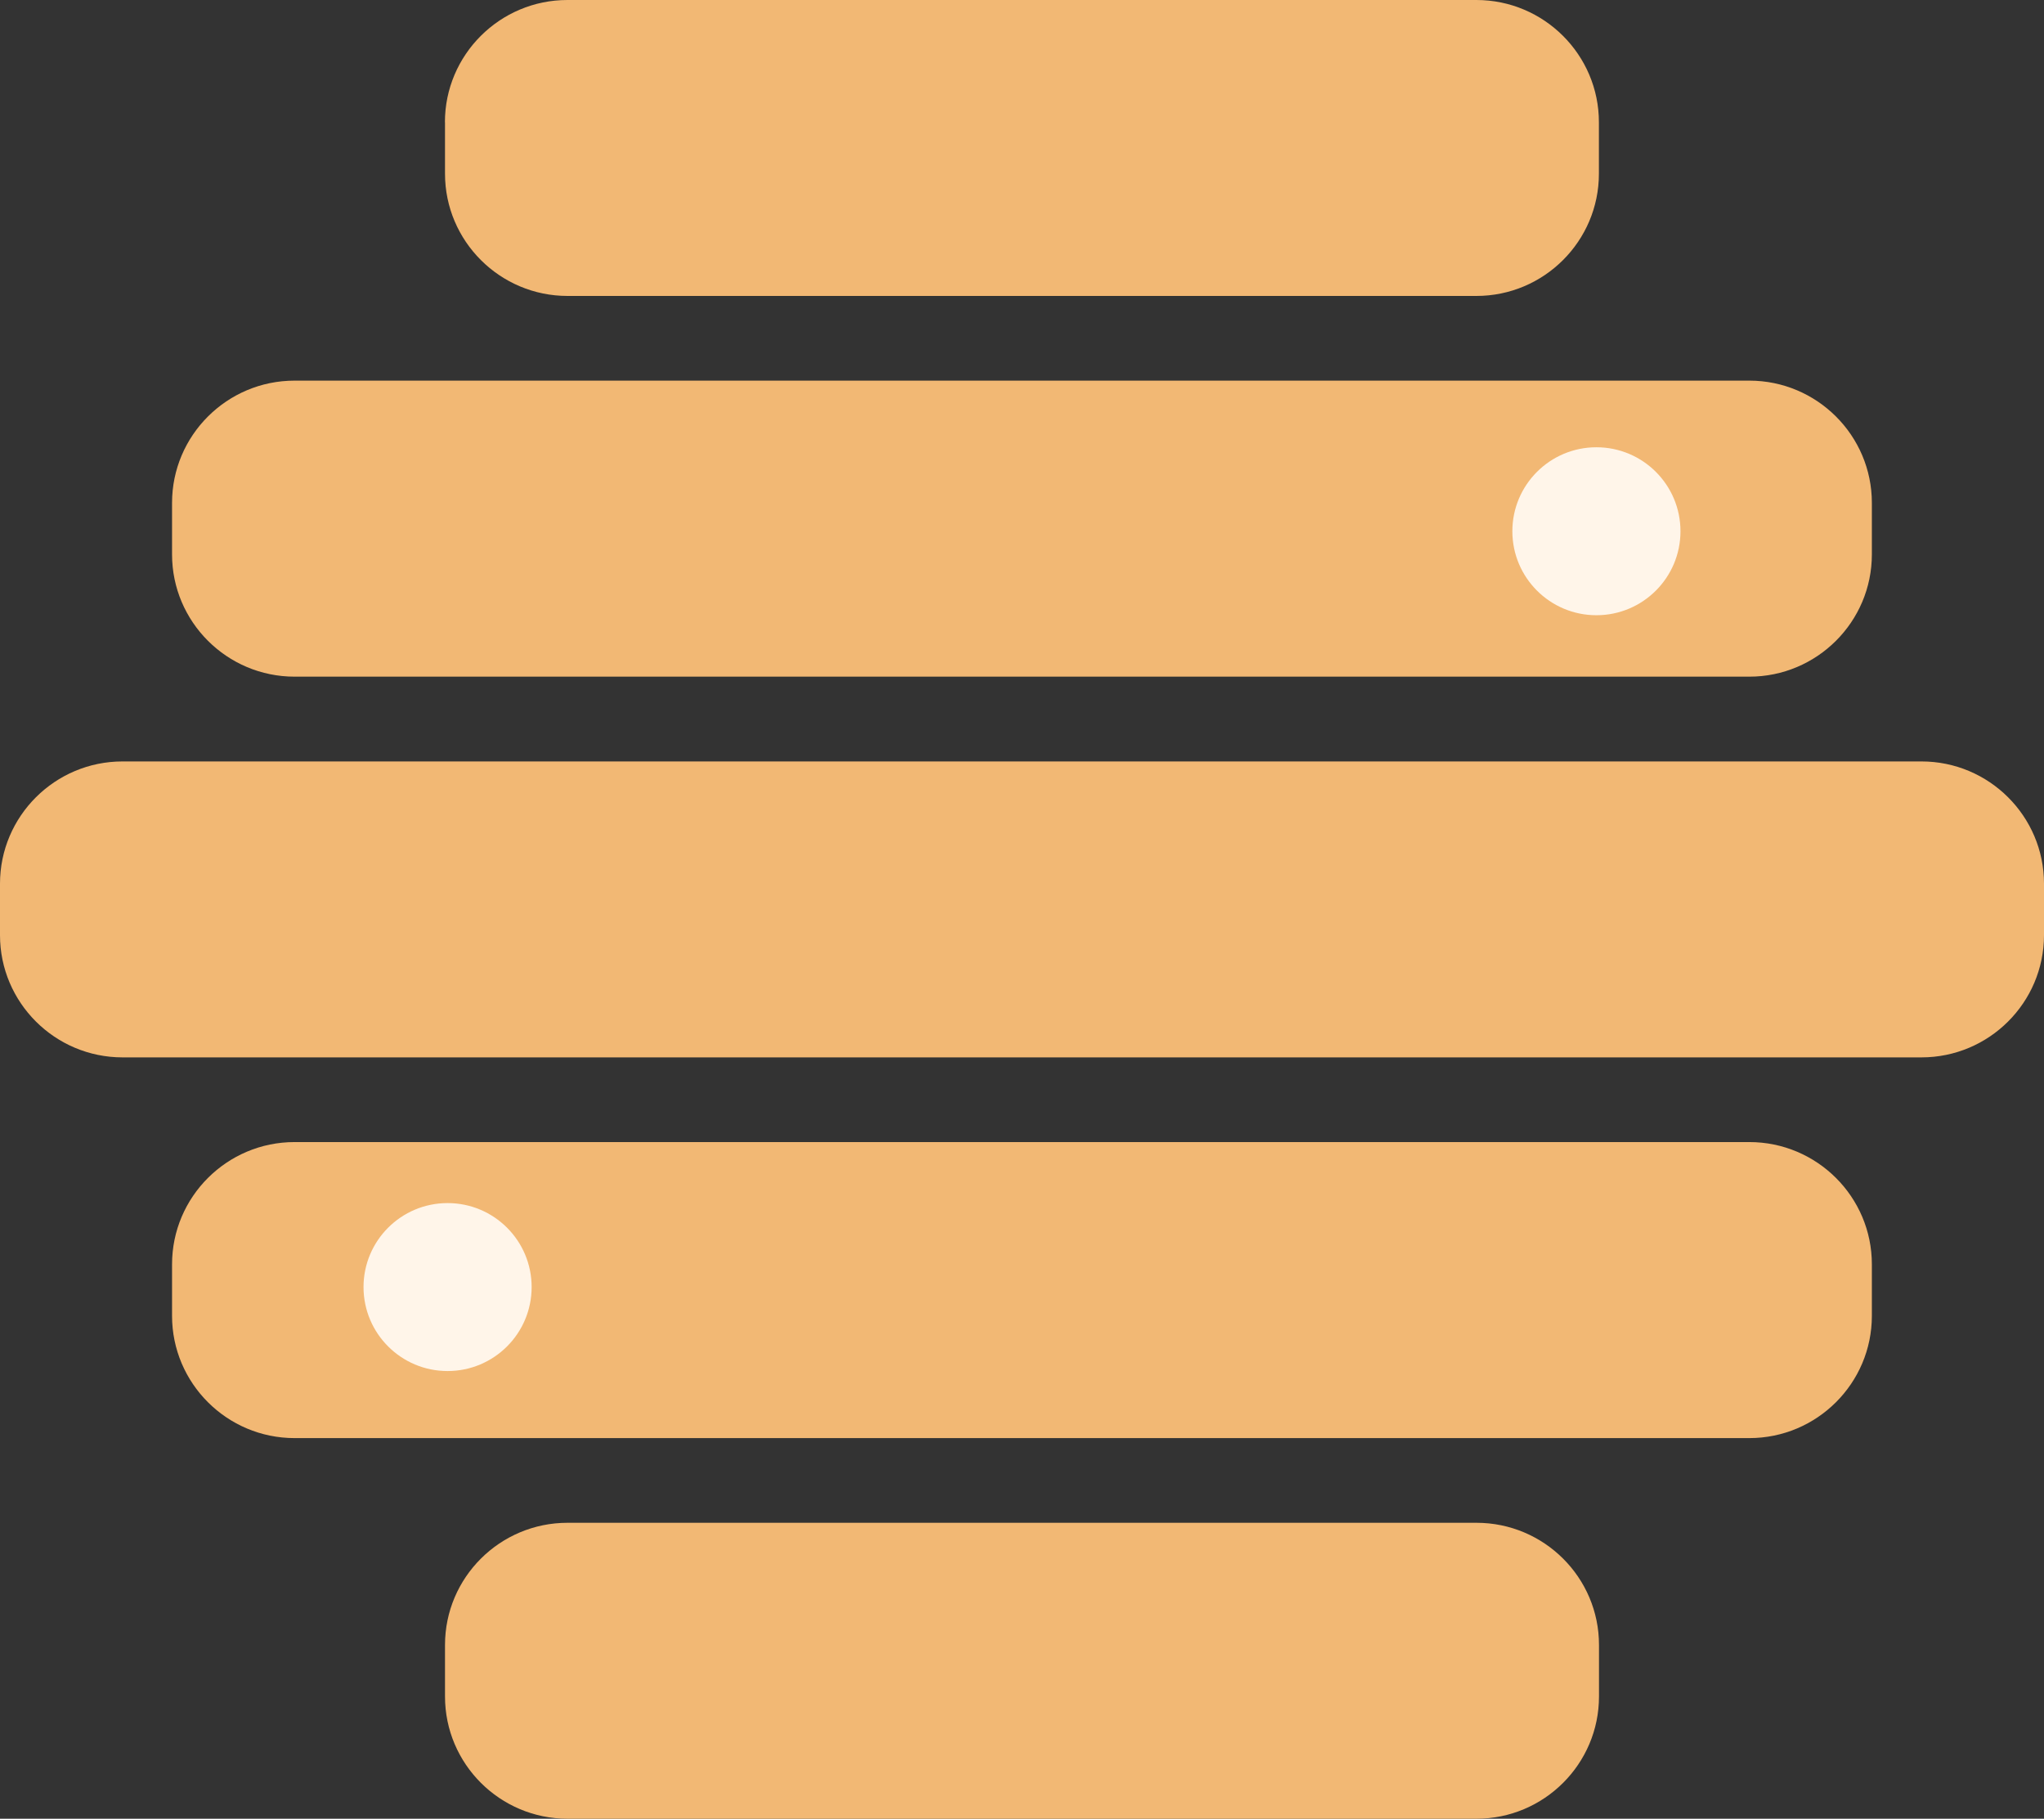 <svg width="454" height="404" viewBox="0 0 454 404" fill="none" xmlns="http://www.w3.org/2000/svg">
<rect x="0" y="0" width="454" height="404" fill="#333333" stroke="none"/>
<path d="M98.823 27.156C98.823 12.178 111.028 0 126.039 0H327.923C342.934 0 355.139 12.178 355.139 27.156V38.583C355.139 53.561 342.934 65.739 327.923 65.739H126.058C111.047 65.739 98.842 53.561 98.842 38.583V27.156H98.823ZM38.215 111.707C38.215 96.729 50.419 84.551 65.43 84.551H388.551C403.562 84.551 415.767 96.729 415.767 111.707V123.153C415.767 138.131 403.562 150.309 388.551 150.309H65.43C50.419 150.309 38.215 138.131 38.215 123.153V111.707ZM355.158 376.844C355.158 391.822 342.953 404 327.942 404H126.058C111.047 404 98.842 391.822 98.842 376.844V365.399C98.842 350.42 111.047 338.261 126.058 338.261H327.942C342.953 338.261 355.158 350.42 355.158 365.399V376.844ZM415.767 292.293C415.767 307.271 403.562 319.449 388.551 319.449H65.43C50.419 319.449 38.215 307.271 38.215 292.293V280.847C38.215 265.869 50.419 253.691 65.43 253.691H388.551C403.562 253.691 415.767 265.869 415.767 280.847V292.293ZM27.215 234.879C12.205 234.879 0 222.701 0 207.723V196.296C0 181.318 12.205 169.14 27.215 169.14H426.785C441.795 169.14 454 181.318 454 196.296V207.723C454 222.701 441.795 234.879 426.785 234.879H27.215Z" fill="#F2B874"/>
<ellipse cx="99.414" cy="285.899" rx="18.671" ry="18.655" fill="#FFF5E9"/>
<ellipse cx="354.586" cy="118.007" rx="18.671" ry="18.655" fill="#FFF5E9"/>
</svg>
